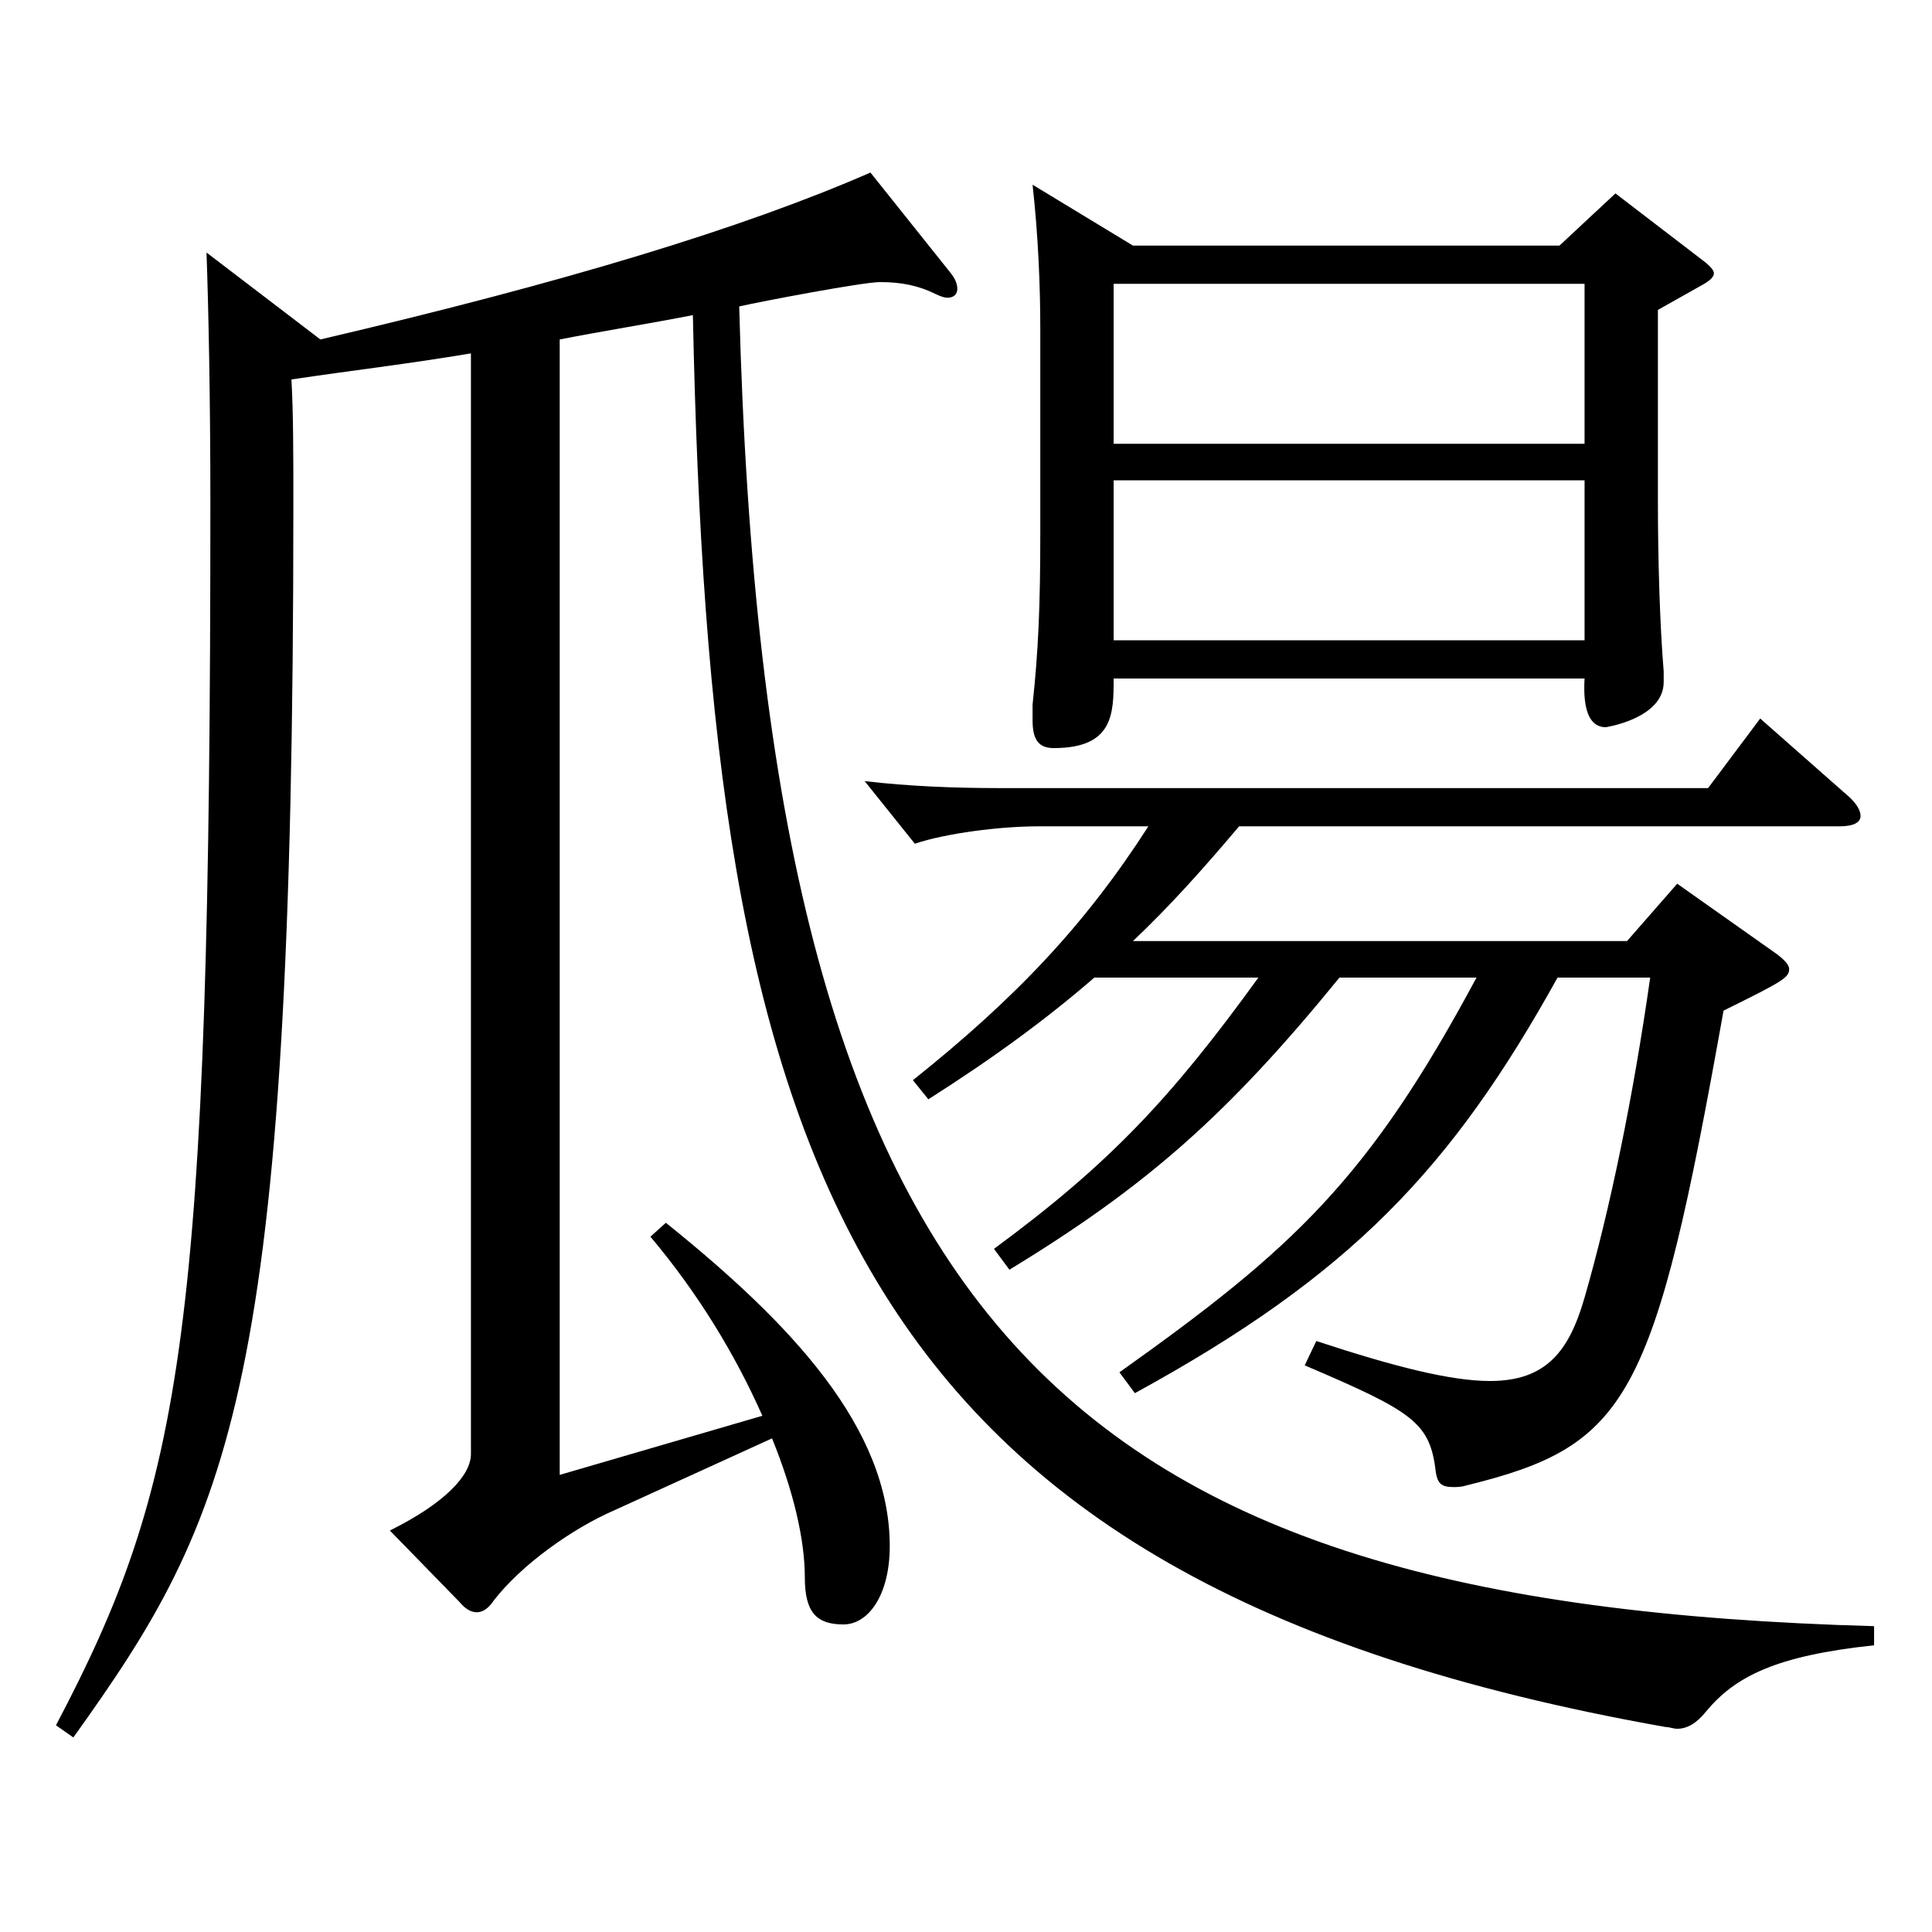 <?xml version="1.0" encoding="utf-8"?>
<!-- Generator: Adobe Illustrator 16.0.0, SVG Export Plug-In . SVG Version: 6.00 Build 0)  -->
<!DOCTYPE svg PUBLIC "-//W3C//DTD SVG 1.1//EN" "http://www.w3.org/Graphics/SVG/1.1/DTD/svg11.dtd">
<svg version="1.1" id="图层_1" xmlns="http://www.w3.org/2000/svg" xmlns:xlink="http://www.w3.org/1999/xlink" x="0px" y="0px"
	 width="1000px" height="1000px" viewBox="0 0 1000 1000" enable-background="new 0 0 1000 1000" xml:space="preserve">
<path d="M243.75,182.908c-31.968,5.4-62.937,9-92.906,13.5c0.999,17.101,0.999,39.6,0.999,65.7
	c0,457.196-31.968,522.896-113.885,637.195l-8.991-6.3c65.934-125.1,79.92-204.299,79.92-632.695c0-54.9-0.999-101.7-1.998-129.6
	l58.94,45c126.872-29.7,218.779-57.6,284.713-86.399l40.959,51.3c2.997,3.6,3.996,6.3,3.996,8.999c0,2.7-1.998,4.5-4.995,4.5
	c-1.998,0-3.996-0.899-5.994-1.8c-8.991-4.5-17.981-6.3-28.971-6.3c-8.991,0-60.938,9.9-72.927,12.6
	c13.986,531.896,167.831,671.396,587.408,683.096v9.9c-50.949,5.399-71.928,16.199-86.913,34.199c-4.994,6.3-9.989,9-14.984,9
	c-1.998,0-3.996-0.9-5.994-0.9c-426.57-75.599-494.501-296.098-503.492-730.795c-22.977,4.5-45.954,8.101-68.931,12.601v587.695
	l104.895-30.6c-13.986-31.5-32.967-62.999-57.941-92.699l7.991-7.2c64.935,52.2,115.884,106.199,115.884,167.399
	c0,25.199-10.989,40.499-23.977,40.499c-13.985,0-19.979-6.3-19.979-24.3c0-19.8-5.994-44.999-16.982-71.999l-80.919,36.899
	c-22.977,9.9-48.95,28.8-62.937,46.8c-2.997,4.5-5.994,6.3-8.991,6.3s-5.993-1.8-8.99-5.399l-35.964-36.9
	c28.971-14.399,41.957-28.8,41.957-39.6V182.908z M472.52,559.106c52.947-42.3,88.911-80.1,121.877-131.399h-56.942
	c-19.979,0-47.951,3.6-63.936,9l-25.974-32.4c22.977,2.7,46.953,3.601,68.931,3.601h367.629l26.974-36l45.953,40.5
	c3.996,3.6,5.994,7.2,5.994,9.899c0,3.601-3.996,5.4-10.989,5.4H641.35c-18.98,22.5-35.964,41.399-54.944,59.399h255.742
	l25.974-29.699l50.948,35.999c4.995,3.601,6.993,6.3,6.993,8.101c0,4.5-2.997,6.3-33.966,21.6
	c-35.964,201.599-48.95,224.998-132.866,245.698c-2.997,0.9-4.995,0.9-6.992,0.9c-5.994,0-7.992-1.801-8.991-7.2
	c-2.997-26.1-10.989-31.5-67.932-55.8l5.994-12.6c40.958,13.5,69.93,20.699,89.909,20.699c28.971,0,40.959-15.3,48.95-43.199
	c12.987-45,24.976-102.6,33.966-165.599h-47.951c-54.944,98.999-106.893,153.898-218.779,215.098l-7.992-10.8
	c89.909-63.899,128.87-99.899,184.813-204.298h-70.929c-57.941,71.099-99.898,107.999-170.827,151.198l-7.992-10.8
	c59.939-44.1,91.907-78.299,136.862-140.398h-84.915c-24.975,21.6-51.947,41.399-85.913,62.999L472.52,559.106z M576.415,351.207
	c0,18,0,36-30.969,36c-7.992,0-10.989-4.5-10.989-14.399v-8.101c2.997-27.899,3.996-51.299,3.996-88.199V170.309
	c0-21.6-0.999-47.699-3.996-74.699l51.948,31.5h220.777l28.971-27l46.952,36c1.998,1.8,3.996,3.6,3.996,5.399
	s-1.998,3.601-4.995,5.4l-23.976,13.5v98.099c0,31.5,0.999,64.8,2.997,89.1v5.4c0,18.899-29.97,23.399-29.97,23.399
	c-7.992,0-11.988-8.1-10.989-25.2H576.415z M820.169,229.708v-82.799H576.415v82.799H820.169z M576.415,331.407h243.754v-82.799
	H576.415V331.407z"/>
</svg>
